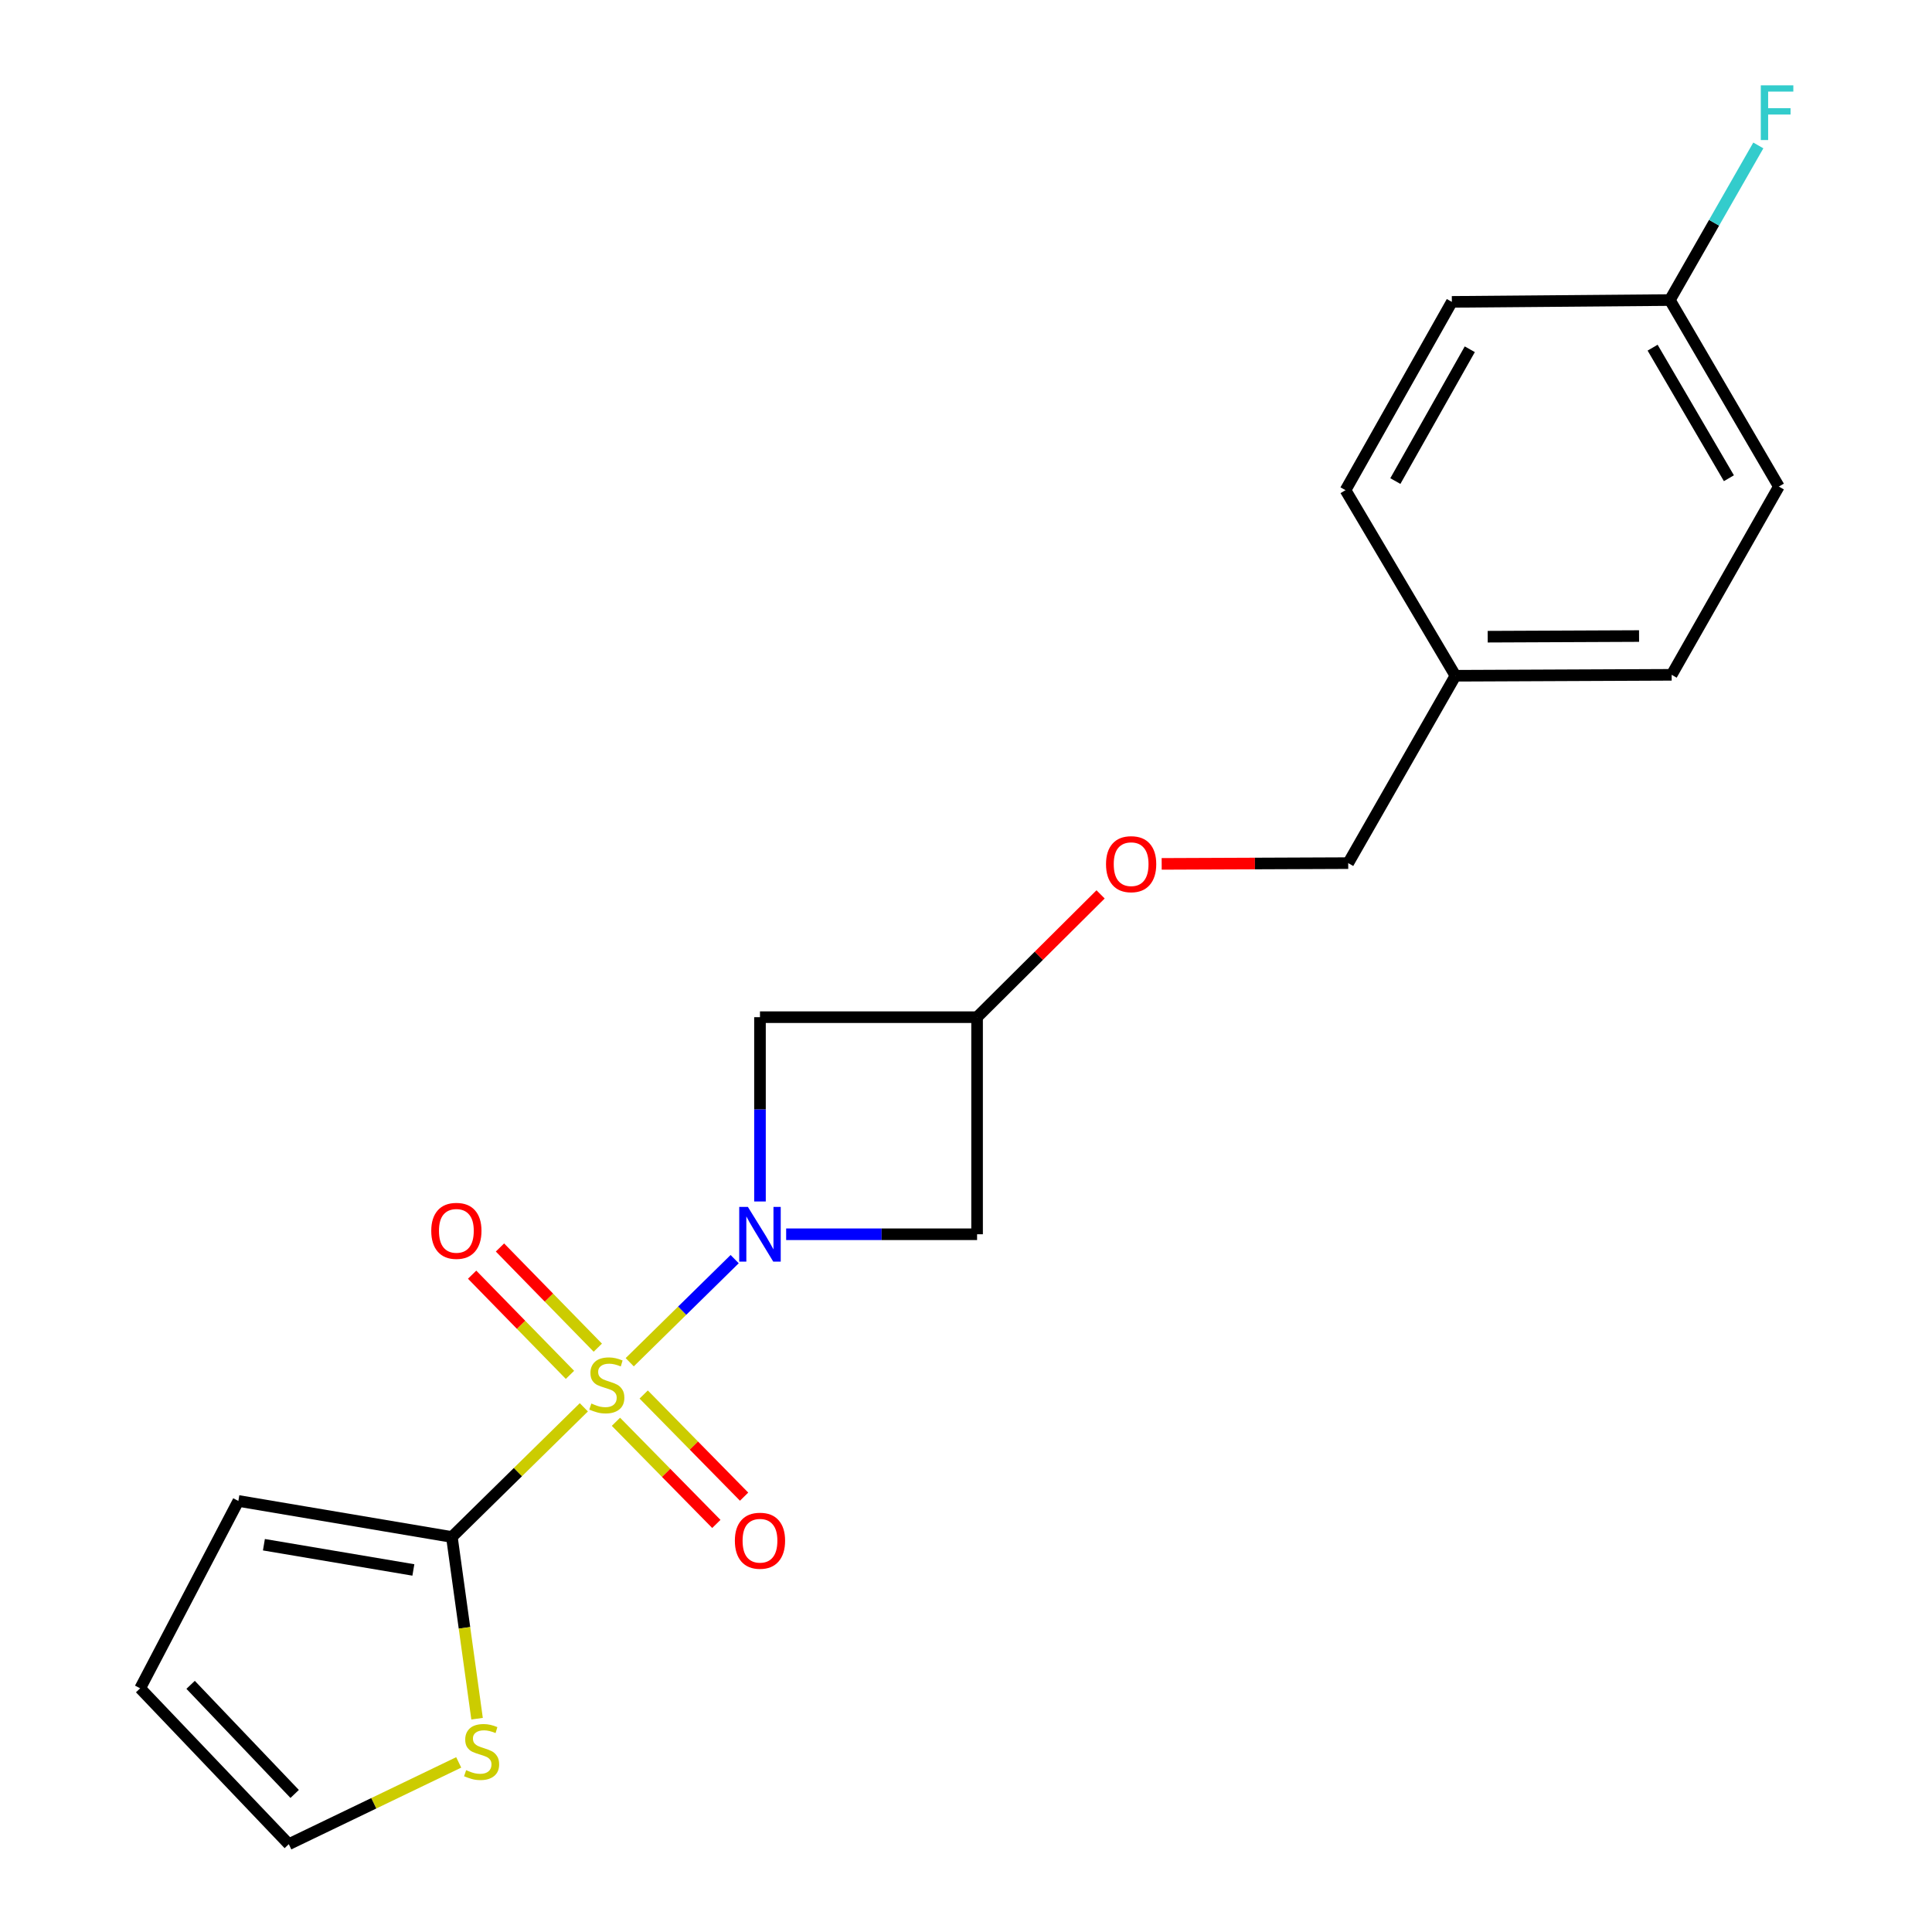 <?xml version='1.0' encoding='iso-8859-1'?>
<svg version='1.1' baseProfile='full'
              xmlns='http://www.w3.org/2000/svg'
                      xmlns:rdkit='http://www.rdkit.org/xml'
                      xmlns:xlink='http://www.w3.org/1999/xlink'
                  xml:space='preserve'
width='1000px' height='1000px' viewBox='0 0 1000 1000'>
<!-- END OF HEADER -->
<rect style='opacity:1.0;fill:#FFFFFF;stroke:none' width='1000' height='1000' x='0' y='0'> </rect>
<path class='bond-0' d='M 325.944,705.091 L 353.103,678.407' style='fill:none;fill-rule:evenodd;stroke:#CCCC00;stroke-width:6px;stroke-linecap:butt;stroke-linejoin:miter;stroke-opacity:1' />
<path class='bond-0' d='M 353.103,678.407 L 380.262,651.724' style='fill:none;fill-rule:evenodd;stroke:#0000FF;stroke-width:6px;stroke-linecap:butt;stroke-linejoin:miter;stroke-opacity:1' />
<path class='bond-1' d='M 302.195,728.425 L 268.042,761.982' style='fill:none;fill-rule:evenodd;stroke:#CCCC00;stroke-width:6px;stroke-linecap:butt;stroke-linejoin:miter;stroke-opacity:1' />
<path class='bond-1' d='M 268.042,761.982 L 233.889,795.54' style='fill:none;fill-rule:evenodd;stroke:#000000;stroke-width:6px;stroke-linecap:butt;stroke-linejoin:miter;stroke-opacity:1' />
<path class='bond-5' d='M 318.81,735.916 L 344.794,762.352' style='fill:none;fill-rule:evenodd;stroke:#CCCC00;stroke-width:6px;stroke-linecap:butt;stroke-linejoin:miter;stroke-opacity:1' />
<path class='bond-5' d='M 344.794,762.352 L 370.779,788.788' style='fill:none;fill-rule:evenodd;stroke:#FF0000;stroke-width:6px;stroke-linecap:butt;stroke-linejoin:miter;stroke-opacity:1' />
<path class='bond-5' d='M 333.176,721.795 L 359.161,748.231' style='fill:none;fill-rule:evenodd;stroke:#CCCC00;stroke-width:6px;stroke-linecap:butt;stroke-linejoin:miter;stroke-opacity:1' />
<path class='bond-5' d='M 359.161,748.231 L 385.145,774.667' style='fill:none;fill-rule:evenodd;stroke:#FF0000;stroke-width:6px;stroke-linecap:butt;stroke-linejoin:miter;stroke-opacity:1' />
<path class='bond-6' d='M 309.425,697.554 L 284.105,671.625' style='fill:none;fill-rule:evenodd;stroke:#CCCC00;stroke-width:6px;stroke-linecap:butt;stroke-linejoin:miter;stroke-opacity:1' />
<path class='bond-6' d='M 284.105,671.625 L 258.784,645.697' style='fill:none;fill-rule:evenodd;stroke:#FF0000;stroke-width:6px;stroke-linecap:butt;stroke-linejoin:miter;stroke-opacity:1' />
<path class='bond-6' d='M 295.013,711.628 L 269.693,685.7' style='fill:none;fill-rule:evenodd;stroke:#CCCC00;stroke-width:6px;stroke-linecap:butt;stroke-linejoin:miter;stroke-opacity:1' />
<path class='bond-6' d='M 269.693,685.7 L 244.372,659.771' style='fill:none;fill-rule:evenodd;stroke:#FF0000;stroke-width:6px;stroke-linecap:butt;stroke-linejoin:miter;stroke-opacity:1' />
<path class='bond-2' d='M 406.914,638.85 L 456.325,638.85' style='fill:none;fill-rule:evenodd;stroke:#0000FF;stroke-width:6px;stroke-linecap:butt;stroke-linejoin:miter;stroke-opacity:1' />
<path class='bond-2' d='M 456.325,638.85 L 505.736,638.85' style='fill:none;fill-rule:evenodd;stroke:#000000;stroke-width:6px;stroke-linecap:butt;stroke-linejoin:miter;stroke-opacity:1' />
<path class='bond-3' d='M 393.365,621.881 L 393.365,574.186' style='fill:none;fill-rule:evenodd;stroke:#0000FF;stroke-width:6px;stroke-linecap:butt;stroke-linejoin:miter;stroke-opacity:1' />
<path class='bond-3' d='M 393.365,574.186 L 393.365,526.49' style='fill:none;fill-rule:evenodd;stroke:#000000;stroke-width:6px;stroke-linecap:butt;stroke-linejoin:miter;stroke-opacity:1' />
<path class='bond-4' d='M 233.889,795.54 L 240.41,842.566' style='fill:none;fill-rule:evenodd;stroke:#000000;stroke-width:6px;stroke-linecap:butt;stroke-linejoin:miter;stroke-opacity:1' />
<path class='bond-4' d='M 240.41,842.566 L 246.931,889.592' style='fill:none;fill-rule:evenodd;stroke:#CCCC00;stroke-width:6px;stroke-linecap:butt;stroke-linejoin:miter;stroke-opacity:1' />
<path class='bond-8' d='M 233.889,795.54 L 123.375,776.884' style='fill:none;fill-rule:evenodd;stroke:#000000;stroke-width:6px;stroke-linecap:butt;stroke-linejoin:miter;stroke-opacity:1' />
<path class='bond-8' d='M 213.959,812.605 L 136.599,799.545' style='fill:none;fill-rule:evenodd;stroke:#000000;stroke-width:6px;stroke-linecap:butt;stroke-linejoin:miter;stroke-opacity:1' />
<path class='bond-21' d='M 505.736,638.85 L 505.736,526.49' style='fill:none;fill-rule:evenodd;stroke:#000000;stroke-width:6px;stroke-linecap:butt;stroke-linejoin:miter;stroke-opacity:1' />
<path class='bond-7' d='M 393.365,526.49 L 505.736,526.49' style='fill:none;fill-rule:evenodd;stroke:#000000;stroke-width:6px;stroke-linecap:butt;stroke-linejoin:miter;stroke-opacity:1' />
<path class='bond-9' d='M 237.428,912.216 L 193.456,933.381' style='fill:none;fill-rule:evenodd;stroke:#CCCC00;stroke-width:6px;stroke-linecap:butt;stroke-linejoin:miter;stroke-opacity:1' />
<path class='bond-9' d='M 193.456,933.381 L 149.484,954.545' style='fill:none;fill-rule:evenodd;stroke:#000000;stroke-width:6px;stroke-linecap:butt;stroke-linejoin:miter;stroke-opacity:1' />
<path class='bond-11' d='M 505.736,526.49 L 537.7,494.71' style='fill:none;fill-rule:evenodd;stroke:#000000;stroke-width:6px;stroke-linecap:butt;stroke-linejoin:miter;stroke-opacity:1' />
<path class='bond-11' d='M 537.7,494.71 L 569.663,462.931' style='fill:none;fill-rule:evenodd;stroke:#FF0000;stroke-width:6px;stroke-linecap:butt;stroke-linejoin:miter;stroke-opacity:1' />
<path class='bond-10' d='M 123.375,776.884 L 72.544,873.867' style='fill:none;fill-rule:evenodd;stroke:#000000;stroke-width:6px;stroke-linecap:butt;stroke-linejoin:miter;stroke-opacity:1' />
<path class='bond-20' d='M 149.484,954.545 L 72.544,873.867' style='fill:none;fill-rule:evenodd;stroke:#000000;stroke-width:6px;stroke-linecap:butt;stroke-linejoin:miter;stroke-opacity:1' />
<path class='bond-20' d='M 152.521,928.541 L 98.663,872.067' style='fill:none;fill-rule:evenodd;stroke:#000000;stroke-width:6px;stroke-linecap:butt;stroke-linejoin:miter;stroke-opacity:1' />
<path class='bond-14' d='M 601.283,447.146 L 649.559,446.949' style='fill:none;fill-rule:evenodd;stroke:#FF0000;stroke-width:6px;stroke-linecap:butt;stroke-linejoin:miter;stroke-opacity:1' />
<path class='bond-14' d='M 649.559,446.949 L 697.835,446.752' style='fill:none;fill-rule:evenodd;stroke:#000000;stroke-width:6px;stroke-linecap:butt;stroke-linejoin:miter;stroke-opacity:1' />
<path class='bond-12' d='M 864.316,155.308 L 920.732,251.844' style='fill:none;fill-rule:evenodd;stroke:#000000;stroke-width:6px;stroke-linecap:butt;stroke-linejoin:miter;stroke-opacity:1' />
<path class='bond-12' d='M 855.387,179.953 L 894.877,247.528' style='fill:none;fill-rule:evenodd;stroke:#000000;stroke-width:6px;stroke-linecap:butt;stroke-linejoin:miter;stroke-opacity:1' />
<path class='bond-15' d='M 864.316,155.308 L 887.21,115.293' style='fill:none;fill-rule:evenodd;stroke:#000000;stroke-width:6px;stroke-linecap:butt;stroke-linejoin:miter;stroke-opacity:1' />
<path class='bond-15' d='M 887.21,115.293 L 910.104,75.278' style='fill:none;fill-rule:evenodd;stroke:#33CCCC;stroke-width:6px;stroke-linecap:butt;stroke-linejoin:miter;stroke-opacity:1' />
<path class='bond-22' d='M 864.316,155.308 L 751.475,156.248' style='fill:none;fill-rule:evenodd;stroke:#000000;stroke-width:6px;stroke-linecap:butt;stroke-linejoin:miter;stroke-opacity:1' />
<path class='bond-13' d='M 753.332,349.768 L 697.835,446.752' style='fill:none;fill-rule:evenodd;stroke:#000000;stroke-width:6px;stroke-linecap:butt;stroke-linejoin:miter;stroke-opacity:1' />
<path class='bond-18' d='M 753.332,349.768 L 696.436,253.713' style='fill:none;fill-rule:evenodd;stroke:#000000;stroke-width:6px;stroke-linecap:butt;stroke-linejoin:miter;stroke-opacity:1' />
<path class='bond-19' d='M 753.332,349.768 L 865.245,349.287' style='fill:none;fill-rule:evenodd;stroke:#000000;stroke-width:6px;stroke-linecap:butt;stroke-linejoin:miter;stroke-opacity:1' />
<path class='bond-19' d='M 770.033,329.552 L 848.372,329.215' style='fill:none;fill-rule:evenodd;stroke:#000000;stroke-width:6px;stroke-linecap:butt;stroke-linejoin:miter;stroke-opacity:1' />
<path class='bond-16' d='M 751.475,156.248 L 696.436,253.713' style='fill:none;fill-rule:evenodd;stroke:#000000;stroke-width:6px;stroke-linecap:butt;stroke-linejoin:miter;stroke-opacity:1' />
<path class='bond-16' d='M 760.76,180.774 L 722.233,248.999' style='fill:none;fill-rule:evenodd;stroke:#000000;stroke-width:6px;stroke-linecap:butt;stroke-linejoin:miter;stroke-opacity:1' />
<path class='bond-17' d='M 920.732,251.844 L 865.245,349.287' style='fill:none;fill-rule:evenodd;stroke:#000000;stroke-width:6px;stroke-linecap:butt;stroke-linejoin:miter;stroke-opacity:1' />
<path  class='atom-0' d='M 306.086 726.462
Q 306.406 726.582, 307.726 727.142
Q 309.046 727.702, 310.486 728.062
Q 311.966 728.382, 313.406 728.382
Q 316.086 728.382, 317.646 727.102
Q 319.206 725.782, 319.206 723.502
Q 319.206 721.942, 318.406 720.982
Q 317.646 720.022, 316.446 719.502
Q 315.246 718.982, 313.246 718.382
Q 310.726 717.622, 309.206 716.902
Q 307.726 716.182, 306.646 714.662
Q 305.606 713.142, 305.606 710.582
Q 305.606 707.022, 308.006 704.822
Q 310.446 702.622, 315.246 702.622
Q 318.526 702.622, 322.246 704.182
L 321.326 707.262
Q 317.926 705.862, 315.366 705.862
Q 312.606 705.862, 311.086 707.022
Q 309.566 708.142, 309.606 710.102
Q 309.606 711.622, 310.366 712.542
Q 311.166 713.462, 312.286 713.982
Q 313.446 714.502, 315.366 715.102
Q 317.926 715.902, 319.446 716.702
Q 320.966 717.502, 322.046 719.142
Q 323.166 720.742, 323.166 723.502
Q 323.166 727.422, 320.526 729.542
Q 317.926 731.622, 313.566 731.622
Q 311.046 731.622, 309.126 731.062
Q 307.246 730.542, 305.006 729.622
L 306.086 726.462
' fill='#CCCC00'/>
<path  class='atom-1' d='M 387.105 624.69
L 396.385 639.69
Q 397.305 641.17, 398.785 643.85
Q 400.265 646.53, 400.345 646.69
L 400.345 624.69
L 404.105 624.69
L 404.105 653.01
L 400.225 653.01
L 390.265 636.61
Q 389.105 634.69, 387.865 632.49
Q 386.665 630.29, 386.305 629.61
L 386.305 653.01
L 382.625 653.01
L 382.625 624.69
L 387.105 624.69
' fill='#0000FF'/>
<path  class='atom-5' d='M 241.277 916.232
Q 241.597 916.352, 242.917 916.912
Q 244.237 917.472, 245.677 917.832
Q 247.157 918.152, 248.597 918.152
Q 251.277 918.152, 252.837 916.872
Q 254.397 915.552, 254.397 913.272
Q 254.397 911.712, 253.597 910.752
Q 252.837 909.792, 251.637 909.272
Q 250.437 908.752, 248.437 908.152
Q 245.917 907.392, 244.397 906.672
Q 242.917 905.952, 241.837 904.432
Q 240.797 902.912, 240.797 900.352
Q 240.797 896.792, 243.197 894.592
Q 245.637 892.392, 250.437 892.392
Q 253.717 892.392, 257.437 893.952
L 256.517 897.032
Q 253.117 895.632, 250.557 895.632
Q 247.797 895.632, 246.277 896.792
Q 244.757 897.912, 244.797 899.872
Q 244.797 901.392, 245.557 902.312
Q 246.357 903.232, 247.477 903.752
Q 248.637 904.272, 250.557 904.872
Q 253.117 905.672, 254.637 906.472
Q 256.157 907.272, 257.237 908.912
Q 258.357 910.512, 258.357 913.272
Q 258.357 917.192, 255.717 919.312
Q 253.117 921.392, 248.757 921.392
Q 246.237 921.392, 244.317 920.832
Q 242.437 920.312, 240.197 919.392
L 241.277 916.232
' fill='#CCCC00'/>
<path  class='atom-6' d='M 380.365 797.477
Q 380.365 790.677, 383.725 786.877
Q 387.085 783.077, 393.365 783.077
Q 399.645 783.077, 403.005 786.877
Q 406.365 790.677, 406.365 797.477
Q 406.365 804.357, 402.965 808.277
Q 399.565 812.157, 393.365 812.157
Q 387.125 812.157, 383.725 808.277
Q 380.365 804.397, 380.365 797.477
M 393.365 808.957
Q 397.685 808.957, 400.005 806.077
Q 402.365 803.157, 402.365 797.477
Q 402.365 791.917, 400.005 789.117
Q 397.685 786.277, 393.365 786.277
Q 389.045 786.277, 386.685 789.077
Q 384.365 791.877, 384.365 797.477
Q 384.365 803.197, 386.685 806.077
Q 389.045 808.957, 393.365 808.957
' fill='#FF0000'/>
<path  class='atom-7' d='M 223.217 637.084
Q 223.217 630.284, 226.577 626.484
Q 229.937 622.684, 236.217 622.684
Q 242.497 622.684, 245.857 626.484
Q 249.217 630.284, 249.217 637.084
Q 249.217 643.964, 245.817 647.884
Q 242.417 651.764, 236.217 651.764
Q 229.977 651.764, 226.577 647.884
Q 223.217 644.004, 223.217 637.084
M 236.217 648.564
Q 240.537 648.564, 242.857 645.684
Q 245.217 642.764, 245.217 637.084
Q 245.217 631.524, 242.857 628.724
Q 240.537 625.884, 236.217 625.884
Q 231.897 625.884, 229.537 628.684
Q 227.217 631.484, 227.217 637.084
Q 227.217 642.804, 229.537 645.684
Q 231.897 648.564, 236.217 648.564
' fill='#FF0000'/>
<path  class='atom-12' d='M 572.474 447.291
Q 572.474 440.491, 575.834 436.691
Q 579.194 432.891, 585.474 432.891
Q 591.754 432.891, 595.114 436.691
Q 598.474 440.491, 598.474 447.291
Q 598.474 454.171, 595.074 458.091
Q 591.674 461.971, 585.474 461.971
Q 579.234 461.971, 575.834 458.091
Q 572.474 454.211, 572.474 447.291
M 585.474 458.771
Q 589.794 458.771, 592.114 455.891
Q 594.474 452.971, 594.474 447.291
Q 594.474 441.731, 592.114 438.931
Q 589.794 436.091, 585.474 436.091
Q 581.154 436.091, 578.794 438.891
Q 576.474 441.691, 576.474 447.291
Q 576.474 453.011, 578.794 455.891
Q 581.154 458.771, 585.474 458.771
' fill='#FF0000'/>
<path  class='atom-16' d='M 911.383 44.165
L 928.223 44.165
L 928.223 47.405
L 915.183 47.405
L 915.183 56.005
L 926.783 56.005
L 926.783 59.285
L 915.183 59.285
L 915.183 72.485
L 911.383 72.485
L 911.383 44.165
' fill='#33CCCC'/>
</svg>
